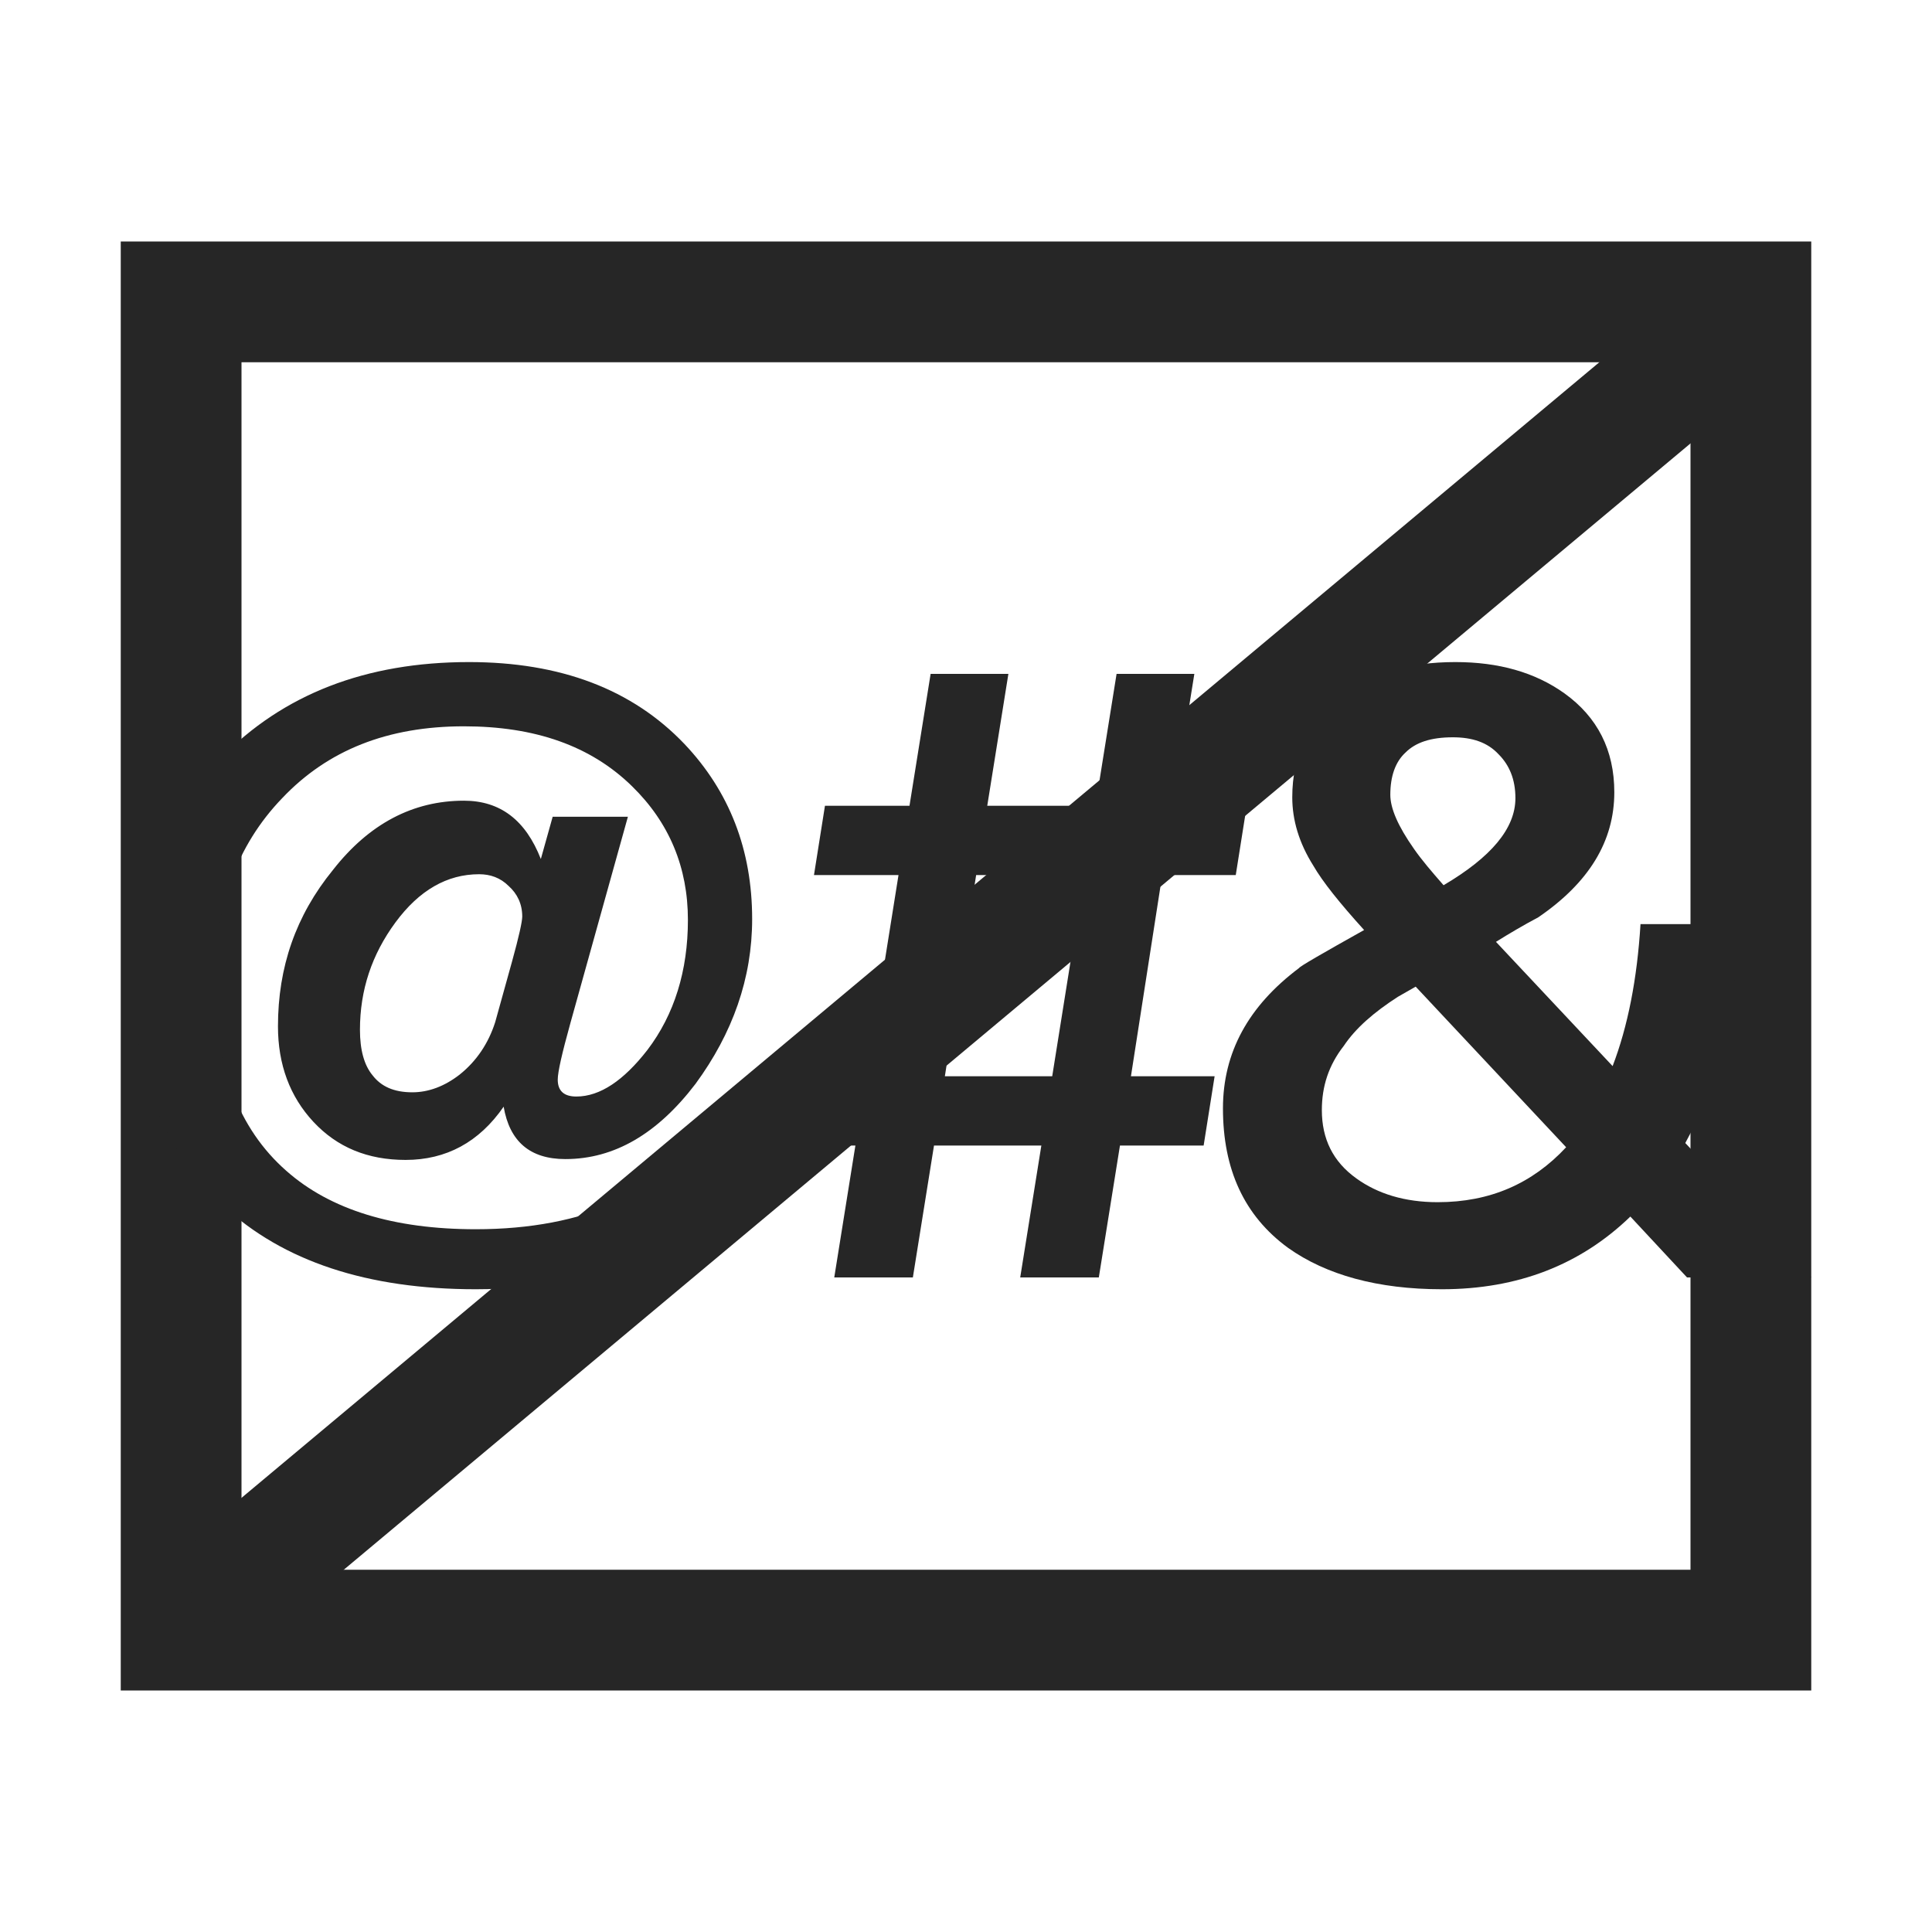 <?xml version="1.0" encoding="UTF-8"?>
<svg width="16px" height="16px" viewBox="0 0 16 16" version="1.1" xmlns="http://www.w3.org/2000/svg" xmlns:xlink="http://www.w3.org/1999/xlink">
    <title>去除特殊符号</title>
    <g id="去除特殊符号" stroke="none" stroke-width="1" fill="none" fill-rule="evenodd">
        <g id="DMpyDelSpecificSym+特殊符号去除">
            <rect id="矩形" stroke="#979797" fill="#D8D8D8" opacity="0" x="0.5" y="0.5" width="15" height="15"></rect>
            <rect id="矩形" stroke="#262626" x="1.5" y="2.5" width="13" height="11"></rect>
            <path d="M3.884,5.483 C3.03,5.483 2.344,5.749 1.826,6.281 C1.343,6.771 1.105,7.38 1.105,8.108 C1.105,8.892 1.35,9.522 1.847,9.984 C2.344,10.446 3.044,10.677 3.94,10.677 C4.472,10.677 4.948,10.579 5.382,10.383 C5.858,10.159 6.222,9.823 6.467,9.382 L5.809,9.382 C5.627,9.634 5.396,9.823 5.102,9.963 C4.78,10.103 4.395,10.18 3.94,10.18 C3.261,10.18 2.736,10.019 2.372,9.697 C1.973,9.347 1.777,8.822 1.777,8.136 C1.777,7.513 1.959,7.002 2.337,6.61 C2.715,6.211 3.212,6.015 3.842,6.015 C4.43,6.015 4.892,6.176 5.235,6.512 C5.543,6.813 5.697,7.184 5.697,7.618 C5.697,8.038 5.585,8.402 5.361,8.696 C5.165,8.948 4.969,9.081 4.773,9.081 C4.668,9.081 4.619,9.032 4.619,8.941 C4.619,8.878 4.654,8.724 4.724,8.472 L5.2,6.764 L4.577,6.764 L4.479,7.114 C4.353,6.792 4.143,6.631 3.842,6.631 C3.422,6.631 3.058,6.82 2.757,7.205 C2.449,7.583 2.302,8.01 2.302,8.5 C2.302,8.815 2.4,9.081 2.596,9.291 C2.792,9.501 3.044,9.606 3.359,9.606 C3.695,9.606 3.968,9.459 4.171,9.165 C4.22,9.452 4.388,9.599 4.682,9.599 C5.088,9.599 5.445,9.389 5.76,8.976 C6.068,8.556 6.229,8.101 6.229,7.611 C6.229,7.037 6.04,6.554 5.669,6.162 C5.235,5.707 4.64,5.483 3.884,5.483 Z M3.968,7.24 C4.059,7.24 4.143,7.268 4.213,7.338 C4.283,7.401 4.325,7.485 4.325,7.59 C4.325,7.632 4.297,7.758 4.241,7.961 L4.101,8.465 C4.045,8.64 3.947,8.787 3.807,8.899 C3.681,8.997 3.548,9.046 3.415,9.046 C3.261,9.046 3.156,8.997 3.086,8.906 C3.016,8.822 2.981,8.696 2.981,8.528 C2.981,8.199 3.079,7.905 3.275,7.639 C3.471,7.373 3.702,7.24 3.968,7.24 Z" id="形状" fill="#262626" fill-rule="nonzero"></path>
            <path d="M6.832,6.673 L6.741,7.247 L7.441,7.247 L7.175,8.913 L6.566,8.913 L6.475,9.487 L7.084,9.487 L6.909,10.579 L7.56,10.579 L7.735,9.487 L8.624,9.487 L8.449,10.579 L9.1,10.579 L9.275,9.487 L9.968,9.487 L10.059,8.913 L9.366,8.913 L9.625,7.247 L10.234,7.247 L10.325,6.673 L9.716,6.673 L9.891,5.581 L9.247,5.581 L9.072,6.673 L8.176,6.673 L8.351,5.581 L7.707,5.581 L7.532,6.673 L6.832,6.673 Z M7.825,8.913 L8.084,7.247 L8.98,7.247 L8.714,8.913 L7.825,8.913 Z" id="形状" fill="#262626" fill-rule="nonzero"></path>
            <path d="M12.032,6.106 C12.193,6.106 12.319,6.148 12.41,6.246 C12.501,6.337 12.55,6.456 12.55,6.61 C12.55,6.862 12.347,7.1 11.955,7.331 C11.857,7.219 11.773,7.121 11.71,7.03 C11.577,6.841 11.514,6.694 11.514,6.582 C11.514,6.428 11.556,6.309 11.64,6.232 C11.724,6.148 11.85,6.106 12.032,6.106 Z M11.297,7.702 C10.947,7.898 10.765,8.003 10.758,8.017 C10.338,8.332 10.128,8.717 10.128,9.179 C10.128,9.683 10.303,10.068 10.667,10.334 C10.982,10.558 11.409,10.677 11.941,10.677 C12.571,10.677 13.089,10.474 13.502,10.075 L13.971,10.579 L15,10.579 L13.957,9.466 C14.23,8.969 14.377,8.367 14.398,7.653 L13.586,7.653 C13.558,8.108 13.481,8.5 13.355,8.829 L12.389,7.8 C12.501,7.73 12.62,7.66 12.739,7.597 C13.159,7.31 13.369,6.967 13.369,6.561 C13.369,6.211 13.229,5.938 12.956,5.742 C12.711,5.567 12.41,5.483 12.053,5.483 C11.668,5.483 11.353,5.574 11.108,5.77 C10.835,5.973 10.702,6.253 10.702,6.603 C10.702,6.792 10.758,6.981 10.877,7.17 C10.954,7.303 11.094,7.478 11.297,7.702 Z M11.906,9.956 C11.633,9.956 11.409,9.886 11.234,9.76 C11.038,9.62 10.947,9.431 10.947,9.193 C10.947,8.997 11.003,8.822 11.129,8.661 C11.227,8.514 11.381,8.381 11.577,8.255 L11.724,8.171 L12.97,9.501 C12.69,9.802 12.34,9.956 11.906,9.956 Z" id="形状" fill="#262626" fill-rule="nonzero"></path>
            <line x1="2.052" y1="13.013" x2="13.992" y2="3.027" id="直线" stroke="#262626" stroke-linecap="round"></line>
        </g>
    </g>
</svg>